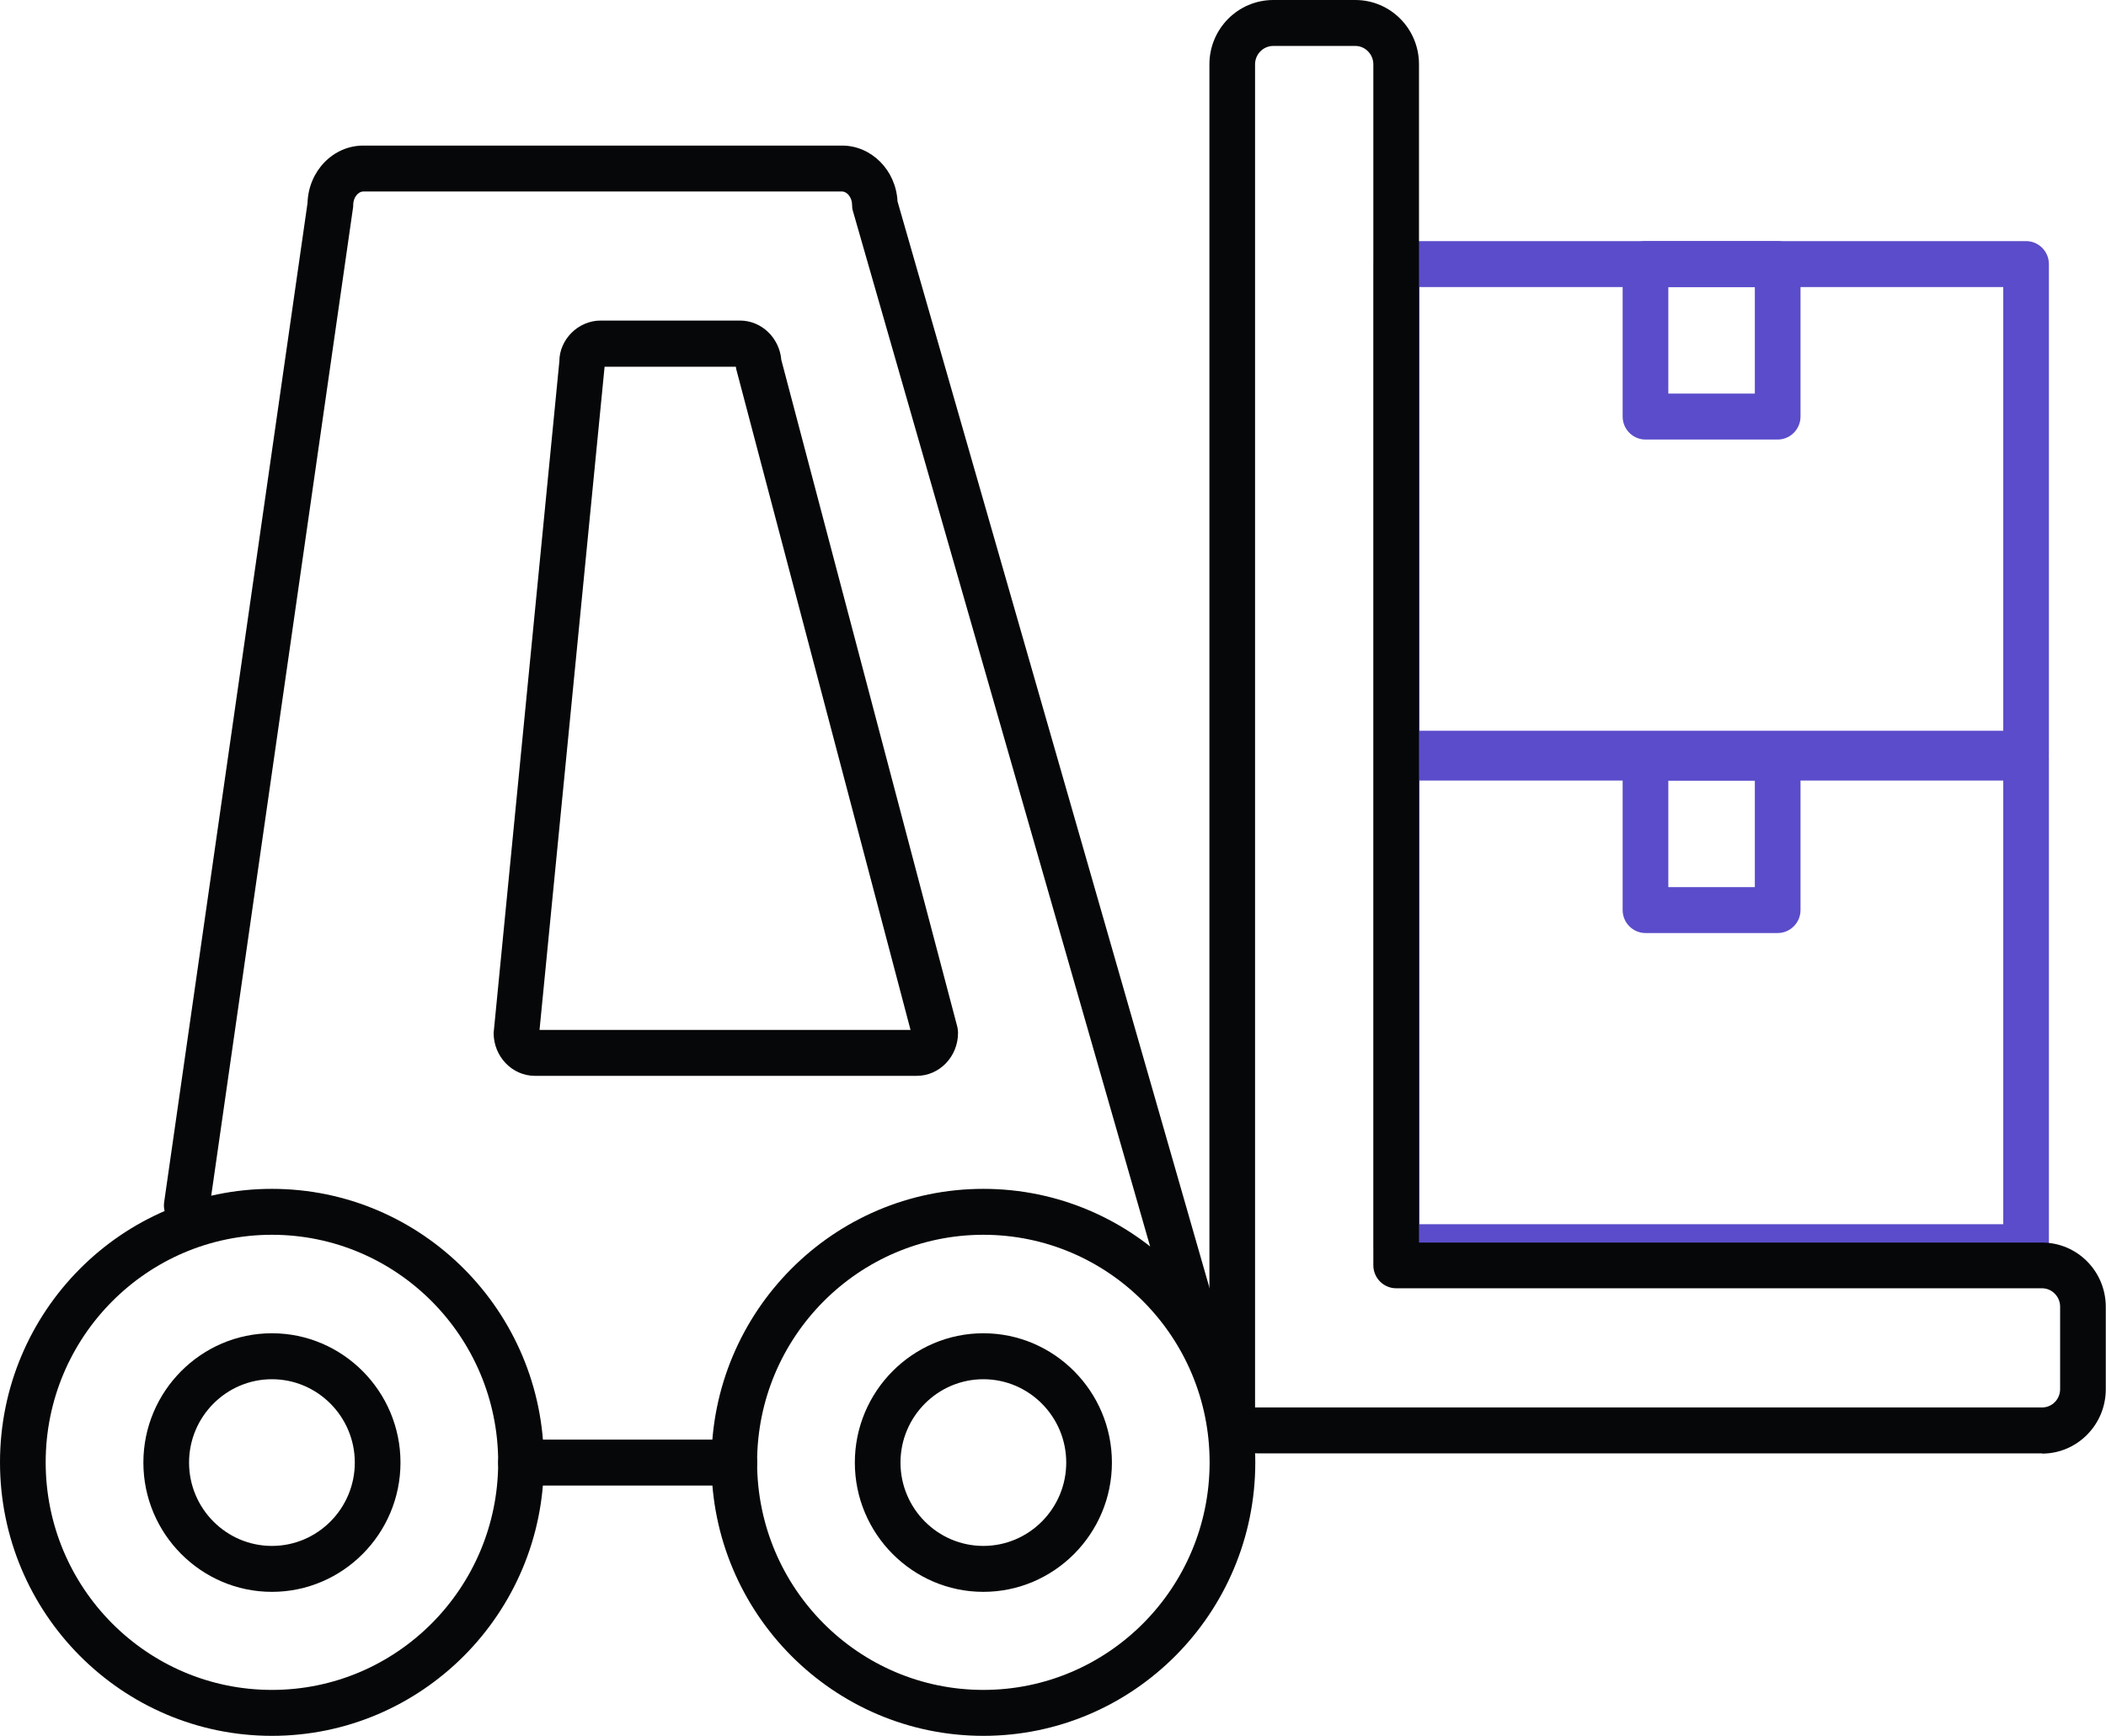 <svg width="74" height="61" viewBox="0 0 74 61" fill="none" xmlns="http://www.w3.org/2000/svg">
<g clip-path="url(#clip0_410_2260)">
<path d="M71.192 44.634H49.074C48.633 44.634 48.272 44.271 48.272 43.828V26.622C48.272 26.179 48.633 25.816 49.074 25.816H71.192C71.633 25.816 71.994 26.179 71.994 26.622V43.828C71.994 44.271 71.633 44.634 71.192 44.634ZM49.876 43.02H70.39V27.43H49.876V43.02Z" fill="#5A4CCA"/>
<path d="M62.463 32.788H57.818C57.377 32.788 57.016 32.425 57.016 31.981V26.622C57.016 26.179 57.377 25.816 57.818 25.816H62.463C62.905 25.816 63.266 26.179 63.266 26.622V31.981C63.266 32.425 62.905 32.788 62.463 32.788ZM58.621 31.174H61.661V27.43H58.621V31.174Z" fill="#5A4CCA"/>
<path d="M71.192 27.292H49.074C48.633 27.292 48.272 26.929 48.272 26.485V9.28C48.272 8.837 48.633 8.473 49.074 8.473H71.192C71.633 8.473 71.994 8.837 71.994 9.28V26.485C71.994 26.929 71.633 27.292 71.192 27.292ZM49.876 25.678H70.39V10.087H49.876V25.678Z" fill="#5A4CCA"/>
<path d="M62.463 15.446H57.818C57.377 15.446 57.016 15.083 57.016 14.639V9.28C57.016 8.837 57.377 8.473 57.818 8.473H62.463C62.905 8.473 63.266 8.837 63.266 9.28V14.639C63.266 15.083 62.905 15.446 62.463 15.446ZM58.621 13.832H61.661V10.087H58.621V13.832Z" fill="#5A4CCA"/>
<path d="M41.846 46.692C41.501 46.692 41.18 46.466 41.075 46.111L29.972 7.424C29.948 7.352 29.94 7.279 29.94 7.198C29.94 6.948 29.772 6.73 29.587 6.73H12.764C12.579 6.73 12.411 6.948 12.411 7.198C12.411 7.239 12.411 7.279 12.403 7.311L7.357 42.472C7.293 42.916 6.891 43.23 6.45 43.158C6.009 43.093 5.704 42.681 5.768 42.246L10.806 7.134C10.838 6.012 11.705 5.116 12.764 5.116H29.587C30.622 5.116 31.481 5.98 31.537 7.077L42.616 45.667C42.736 46.095 42.495 46.539 42.07 46.668C41.998 46.692 41.918 46.7 41.846 46.7V46.692Z" fill="#060708"/>
<path d="M25.801 52.204H18.308C17.866 52.204 17.505 51.841 17.505 51.397C17.505 50.953 17.866 50.59 18.308 50.59H25.801C26.242 50.59 26.603 50.953 26.603 51.397C26.603 51.841 26.242 52.204 25.801 52.204Z" fill="#060708"/>
<path d="M32.203 37.807H18.797C17.995 37.807 17.345 37.129 17.345 36.298L19.655 12.694C19.655 11.943 20.305 11.265 21.107 11.265H26.001C26.763 11.265 27.389 11.879 27.453 12.645L33.639 36.088C33.655 36.153 33.663 36.226 33.663 36.298C33.663 37.129 33.013 37.807 32.211 37.807H32.203ZM18.957 36.193H31.994L25.873 12.984C25.873 12.984 25.857 12.92 25.857 12.887H21.244L18.957 36.201V36.193ZM21.252 12.775V12.791C21.252 12.791 21.252 12.783 21.252 12.775Z" fill="#060708"/>
<path d="M71.754 51.074H44.196C43.779 51.074 43.434 50.751 43.394 50.348C42.937 50.404 42.496 50.025 42.496 49.549V2.26C42.496 1.017 43.498 0 44.742 0H47.622C48.858 0 49.86 1.009 49.86 2.26V43.666H71.754C72.989 43.666 73.992 44.675 73.992 45.925V48.823C73.992 50.065 72.989 51.082 71.754 51.082V51.074ZM44.742 1.614C44.389 1.614 44.1 1.904 44.1 2.26V49.46C44.1 49.46 44.156 49.46 44.188 49.46H71.754C72.107 49.46 72.388 49.17 72.388 48.815V45.917C72.388 45.562 72.099 45.272 71.754 45.272H49.058C48.617 45.272 48.256 44.909 48.256 44.465V2.26C48.256 1.904 47.967 1.614 47.622 1.614H44.742Z" fill="#060708"/>
<path d="M9.555 61C4.284 61 0 56.691 0 51.389C0 46.087 4.284 41.778 9.555 41.778C14.826 41.778 19.11 46.087 19.11 51.389C19.11 56.691 14.826 61 9.555 61ZM9.555 43.392C5.175 43.392 1.605 46.975 1.605 51.389C1.605 55.803 5.167 59.386 9.555 59.386C13.943 59.386 17.505 55.803 17.505 51.389C17.505 46.975 13.943 43.392 9.555 43.392Z" fill="#060708"/>
<path d="M9.555 55.94C7.068 55.94 5.038 53.898 5.038 51.397C5.038 48.895 7.068 46.853 9.555 46.853C12.042 46.853 14.072 48.895 14.072 51.397C14.072 53.898 12.042 55.94 9.555 55.94ZM9.555 48.468C7.95 48.468 6.643 49.783 6.643 51.397C6.643 53.011 7.95 54.326 9.555 54.326C11.159 54.326 12.467 53.011 12.467 51.397C12.467 49.783 11.159 48.468 9.555 48.468Z" fill="#060708"/>
<path d="M34.553 55.94C32.066 55.94 30.037 53.898 30.037 51.397C30.037 48.895 32.066 46.853 34.553 46.853C37.04 46.853 39.07 48.895 39.07 51.397C39.07 53.898 37.04 55.94 34.553 55.94ZM34.553 48.468C32.949 48.468 31.641 49.783 31.641 51.397C31.641 53.011 32.949 54.326 34.553 54.326C36.158 54.326 37.465 53.011 37.465 51.397C37.465 49.783 36.158 48.468 34.553 48.468Z" fill="#060708"/>
<path d="M34.553 61C29.282 61 24.998 56.691 24.998 51.389C24.998 46.087 29.282 41.778 34.553 41.778C39.824 41.778 44.108 46.087 44.108 51.389C44.108 56.691 39.824 61 34.553 61ZM34.553 43.392C30.173 43.392 26.603 46.975 26.603 51.389C26.603 55.803 30.165 59.386 34.553 59.386C38.941 59.386 42.503 55.803 42.503 51.389C42.503 46.975 38.941 43.392 34.553 43.392Z" fill="#060708"/>
</g>
<defs>
<clipPath id="clip0_410_2260">
<rect width="74" height="61" fill="white"/>
</clipPath>
</defs>
</svg>
